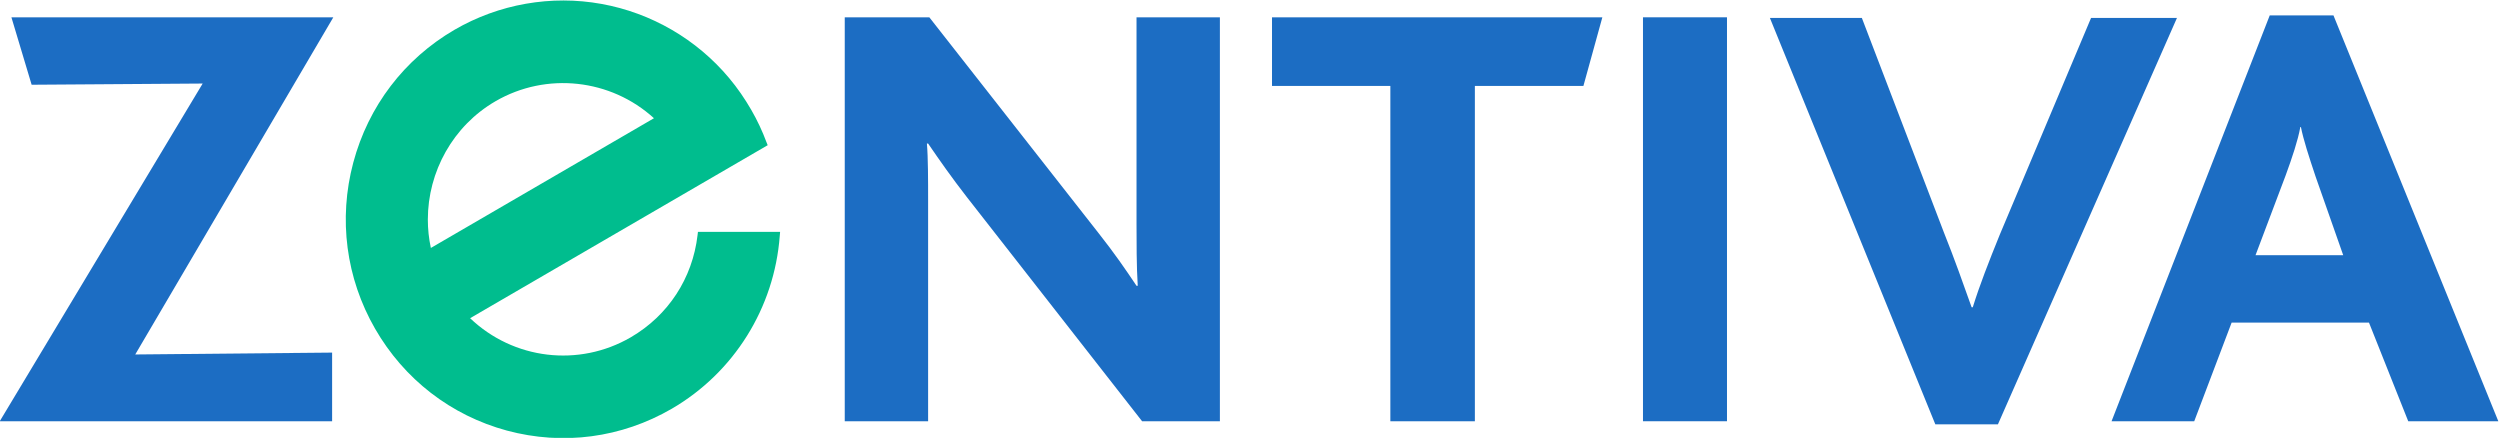<?xml version="1.0" encoding="UTF-8" standalone="no"?>
<svg
   xmlns:dc="http://purl.org/dc/elements/1.1/"
   xmlns:cc="http://creativecommons.org/ns#"
   xmlns:rdf="http://www.w3.org/1999/02/22-rdf-syntax-ns#"
   xmlns:svg="http://www.w3.org/2000/svg"
   xmlns="http://www.w3.org/2000/svg"
   width="169px"
   height="29.599px"
   viewBox="0 0 169 29.599"
   version="1.1"
   id="svg132">
  <defs
     id="defs126">
    <clipPath
       id="clipPath22"
       clipPathUnits="userSpaceOnUse">
      <path
         id="path20"
         d="M 0,195.85 H 514.262 V 0 H 0 Z" />
    </clipPath>
  </defs>
  <g
     id="layer1">
    <g
       transform="matrix(0.442,0,0,-0.442,-29.341,58.258)"
       id="g10">
      <g
         transform="translate(66.344,67.38)"
         id="g12">
        <path
           id="path14"
           style="fill:#1c6dc3;fill-opacity:1;fill-rule:nonzero;stroke:none"
           d="M 0,0 31.036,51.649 4.877,51.465 1.784,61.779 H 51.017 L 20.722,10.212 50.832,10.499 V 0 Z" />
      </g>
      <g
         id="g16">
        <g
           clip-path="url(#clipPath22)"
           id="g18">
          <g
             transform="translate(241.056,67.38)"
             id="g24">
            <path
               id="path26"
               style="fill:#1c6dc3;fill-opacity:1;fill-rule:nonzero;stroke:none"
               d="m 0,0 -26.826,34.314 c -2.329,3.001 -4.039,5.443 -5.901,8.157 h -0.185 c 0.185,-2.072 0.185,-5.808 0.185,-8.619 V 0 h -12.75 v 61.779 h 12.935 L -6.66,28.774 c 2.431,-3.079 4.112,-5.524 5.807,-8.058 h 0.186 c -0.186,2.909 -0.186,6.929 -0.186,9.564 V 61.779 H 11.898 V 0 Z" />
          </g>
          <g
             transform="translate(308.55,118.659)"
             id="g28">
            <path
               id="path30"
               style="fill:#1c6dc3;fill-opacity:1;fill-rule:nonzero;stroke:none"
               d="M 0,0 H -16.6 V -51.279 H -29.525 V 0 H -47.626 V 10.5 H 2.898 Z" />
          </g>
          <path
             id="path32"
             style="fill:#1c6dc3;fill-opacity:1;fill-rule:nonzero;stroke:none"
             d="M 317.661,129.159 H 330.51 V 67.38 h -12.849 z" />
          <g
             transform="translate(371.947,66.907)"
             id="g34">
            <path
               id="path36"
               style="fill:#1c6dc3;fill-opacity:1;fill-rule:nonzero;stroke:none"
               d="M 0,0 H -9.573 L -34.875,62.154 H -20.81 L -8.263,29.35 c 1.617,-4.035 3.006,-7.966 4.239,-11.44 h 0.18 c 1.047,3.371 2.441,6.938 4.116,11.069 l 13.974,33.175 h 13.136 z" />
          </g>
          <g
             transform="translate(420.538,104.783)"
             id="g38">
            <path
               id="path40"
               style="fill:#1c6dc3;fill-opacity:1;fill-rule:nonzero;stroke:none"
               d="M 0,0 C -1.038,3.099 -1.866,5.643 -2.252,7.596 H -2.339 C -2.714,5.535 -3.563,2.996 -4.59,0.186 L -9.194,-12.01 H 4.219 Z M 14.163,-37.403 8.16,-22.319 h -21.009 l -5.719,-15.084 h -12.644 l 24.191,62.066 h 9.75 l 25.212,-62.066 z" />
          </g>
          <g
             transform="translate(131.816,98.225)"
             id="g42">
            <path
               id="path44"
               style="fill:#00bd8e;fill-opacity:1;fill-rule:nonzero;stroke:none"
               d="m 0,0 c 0,7.317 3.839,14.319 10.344,18.095 7.785,4.521 17.637,3.426 24.239,-2.597 C 33.36,14.782 1.715,-3.63 0.463,-4.341 0.151,-2.899 0,-1.442 0,0 m 41.311,-1.886 -0.059,-0.497 c -0.774,-6.611 -4.496,-12.292 -10.207,-15.62 -7.965,-4.629 -17.959,-3.405 -24.58,2.918 1.223,0.712 45.512,26.457 45.512,26.457 l -0.176,0.438 c -0.634,1.711 -1.423,3.386 -2.334,4.964 -0.984,1.705 -2.119,3.358 -3.391,4.873 C 41.121,27.571 34.188,31.601 26.573,32.979 18.87,34.373 10.884,32.975 4.083,29.028 -3.601,24.556 -9.101,17.34 -11.406,8.702 c -2.295,-8.629 -1.115,-17.647 3.328,-25.38 4.448,-7.742 11.61,-13.276 20.171,-15.595 8.574,-2.31 17.53,-1.117 25.218,3.342 9.486,5.52 15.684,15.396 16.512,26.436 l 0.053,0.609 z" />
          </g>
        </g>
      </g>
    </g>
  </g>
</svg>
